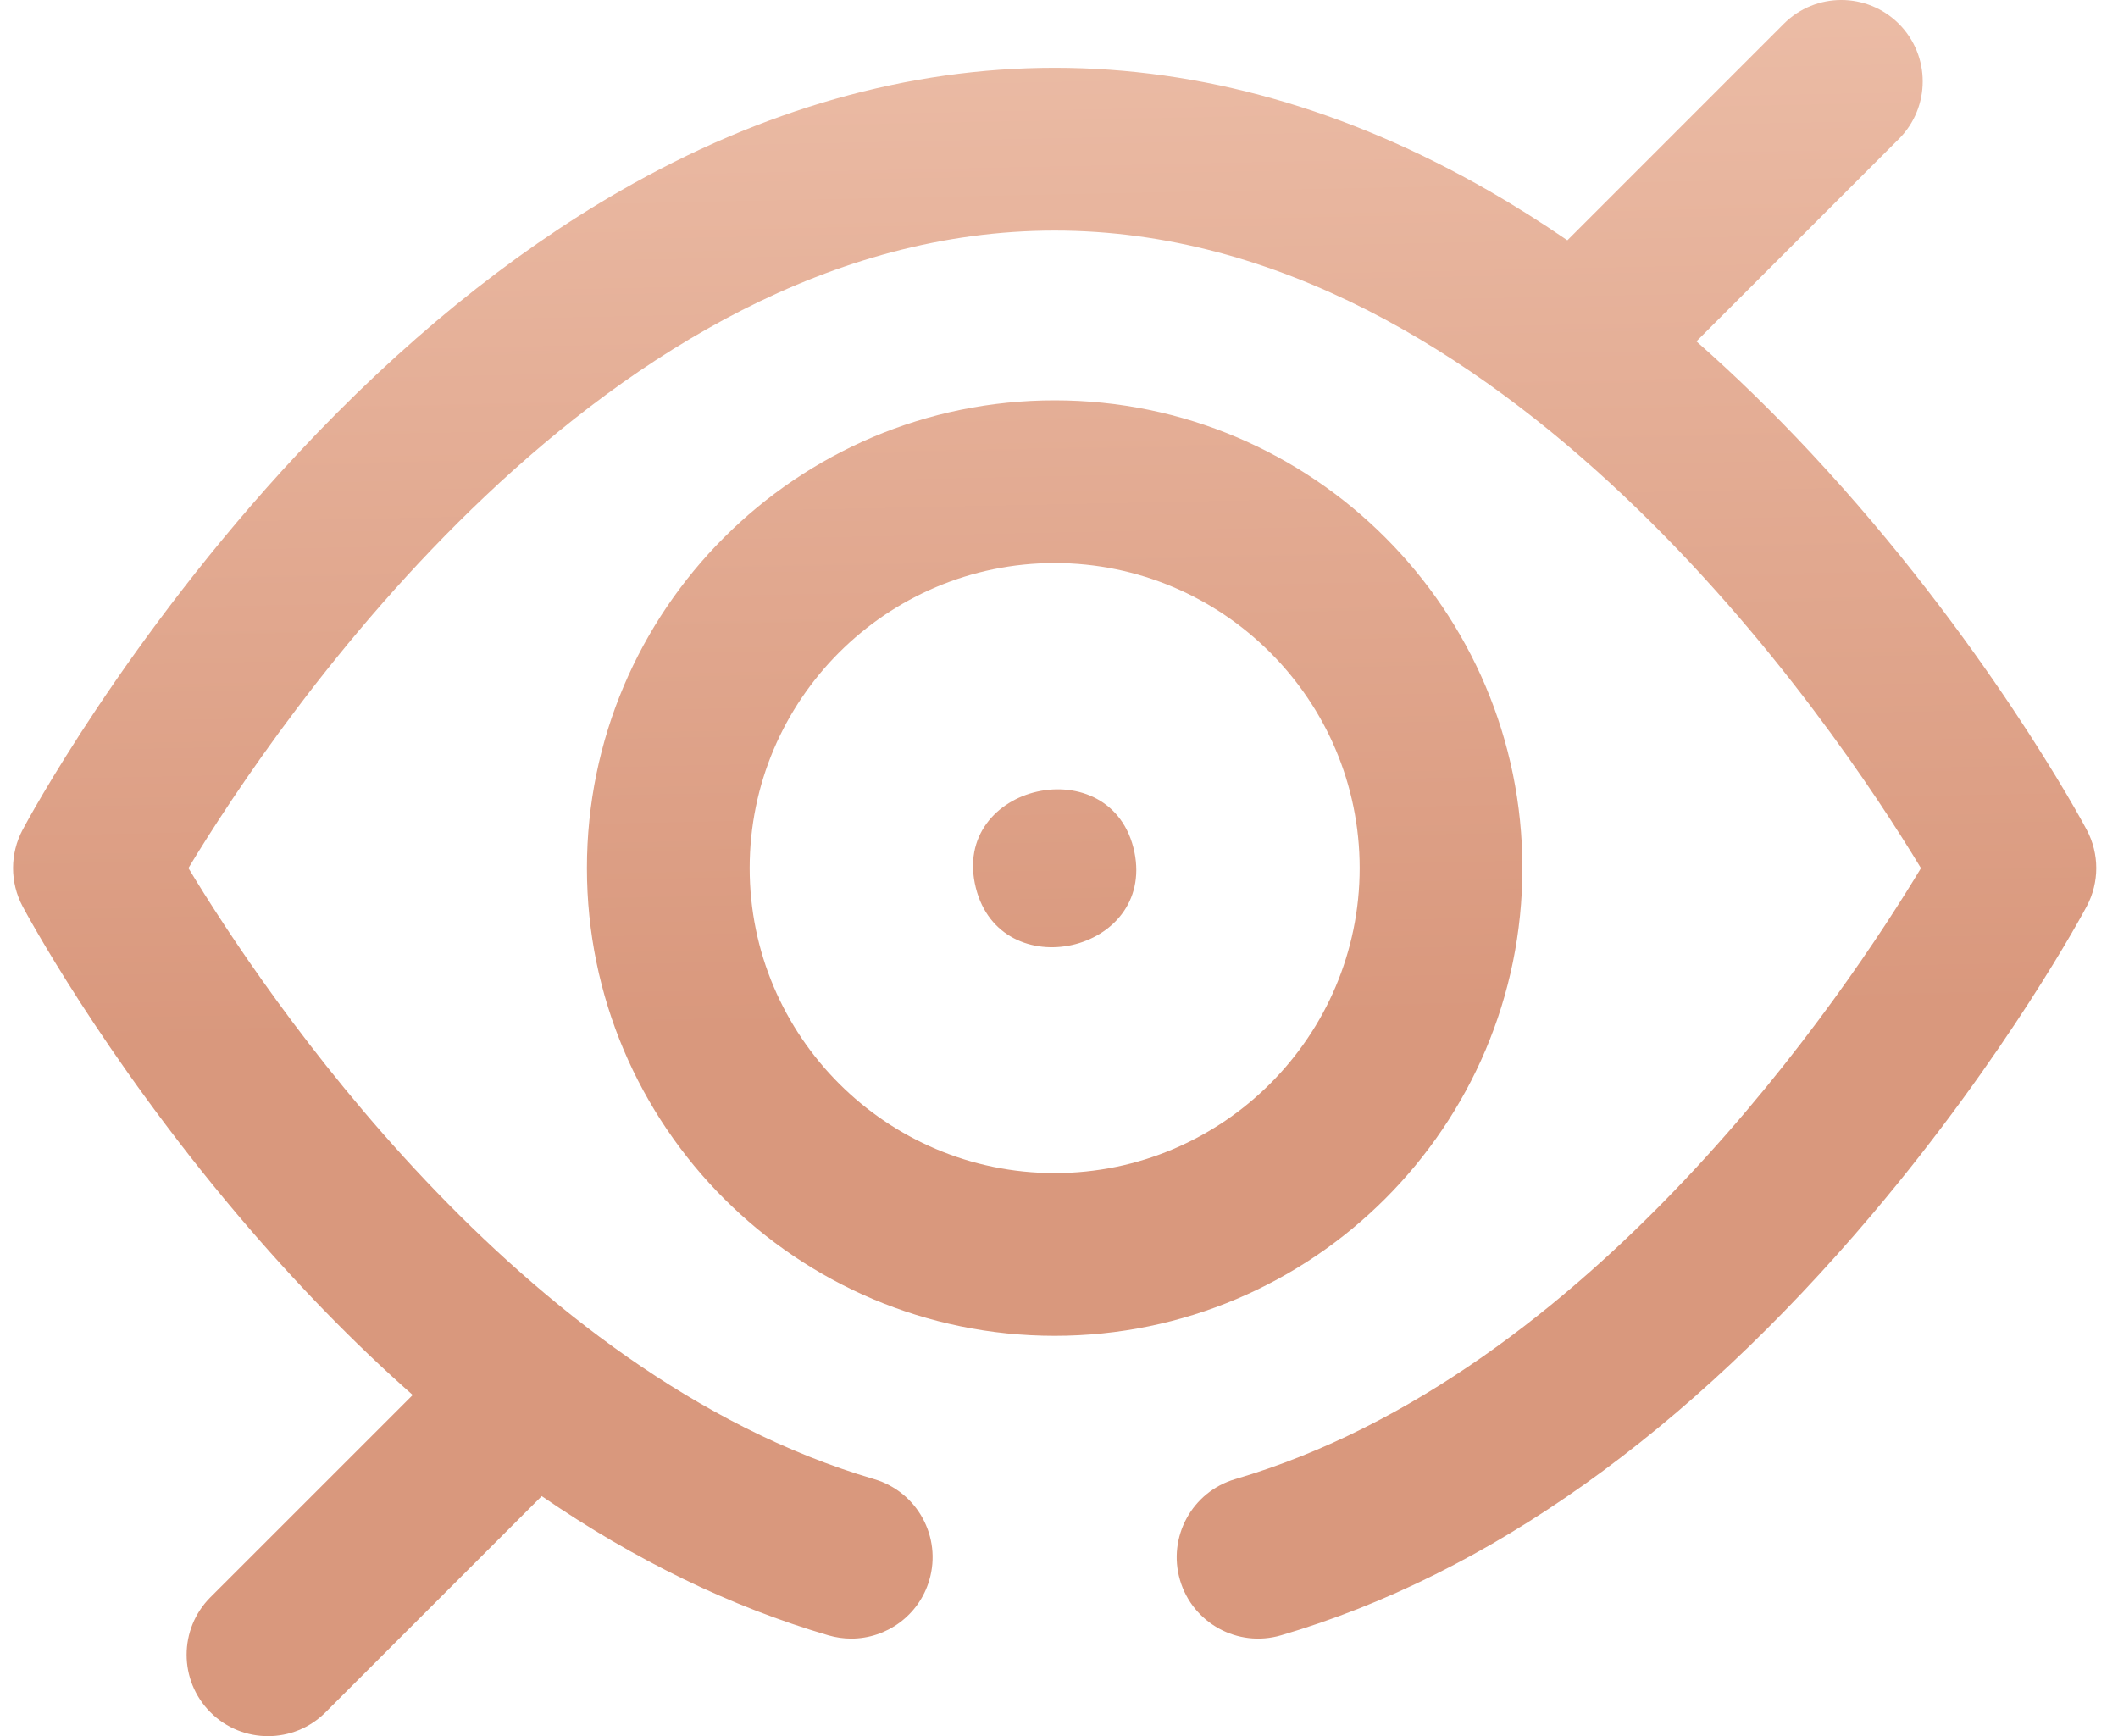 <?xml version="1.0" encoding="UTF-8"?> <svg xmlns="http://www.w3.org/2000/svg" width="61" height="50" viewBox="0 0 61 50" fill="none"><path d="M43.846 25C43.846 17.572 37.803 11.529 30.375 11.529C22.947 11.529 16.904 17.572 16.904 25C16.904 32.428 22.947 38.471 30.375 38.471C37.803 38.471 43.846 32.428 43.846 25ZM30.375 33.784C25.532 33.784 21.591 29.843 21.591 25C21.591 20.157 25.532 16.216 30.375 16.216C35.218 16.216 39.159 20.157 39.159 25C39.159 29.843 35.218 33.784 30.375 33.784Z" fill="url(#paint0_linear_151_196)"></path><path d="M32.673 24.542C32.05 21.521 27.352 22.569 28.105 25.569C28.823 28.432 33.26 27.436 32.673 24.542Z" fill="url(#paint1_linear_151_196)"></path><path d="M60.1 23.9C59.982 23.677 57.146 18.39 52.16 13.049C51.079 11.89 49.977 10.817 48.858 9.831L54.689 4.001C55.604 3.086 55.604 1.602 54.689 0.686C53.773 -0.229 52.289 -0.229 51.374 0.686L45.141 6.92C44.395 6.408 43.644 5.934 42.89 5.5C38.799 3.146 34.589 1.953 30.375 1.953C26.161 1.953 21.951 3.146 17.86 5.5C14.674 7.333 11.555 9.873 8.59 13.049C3.604 18.39 0.768 23.677 0.65 23.9C0.285 24.588 0.285 25.412 0.65 26.1C0.741 26.272 2.931 30.359 6.831 34.971C8.479 36.919 10.165 38.655 11.886 40.175L6.061 45.999C5.146 46.914 5.146 48.398 6.061 49.313C6.519 49.771 7.119 50 7.719 50C8.319 50 8.918 49.771 9.376 49.313L15.602 43.087C18.288 44.931 21.045 46.271 23.856 47.096C24.077 47.16 24.299 47.191 24.517 47.191C25.53 47.191 26.465 46.528 26.765 45.506C27.129 44.264 26.418 42.962 25.175 42.597C14.927 39.592 7.565 28.544 5.427 25C7.914 20.883 17.454 6.64 30.375 6.64C43.298 6.64 52.84 20.889 55.325 25.002C53.192 28.546 45.854 39.583 35.575 42.597C34.333 42.962 33.621 44.264 33.985 45.506C34.35 46.748 35.652 47.46 36.894 47.096C42.868 45.343 48.596 41.264 53.919 34.971C57.819 30.359 60.009 26.272 60.1 26.1C60.465 25.412 60.465 24.588 60.1 23.9Z" fill="url(#paint2_linear_151_196)"></path><defs><linearGradient id="paint0_linear_151_196" x1="28.678" y1="-20.826" x2="29.863" y2="35.767" gradientUnits="userSpaceOnUse"><stop stop-color="#E0B7A3"></stop><stop offset="0.36" stop-color="#ECBDA7"></stop><stop offset="0.89" stop-color="#D9987D"></stop></linearGradient><linearGradient id="paint1_linear_151_196" x1="28.678" y1="-20.826" x2="29.863" y2="35.767" gradientUnits="userSpaceOnUse"><stop stop-color="#E0B7A3"></stop><stop offset="0.36" stop-color="#ECBDA7"></stop><stop offset="0.89" stop-color="#D9987D"></stop></linearGradient><linearGradient id="paint2_linear_151_196" x1="28.678" y1="-20.826" x2="29.863" y2="35.767" gradientUnits="userSpaceOnUse"><stop stop-color="#E0B7A3"></stop><stop offset="0.36" stop-color="#ECBDA7"></stop><stop offset="0.89" stop-color="#D9987D"></stop></linearGradient></defs></svg> 